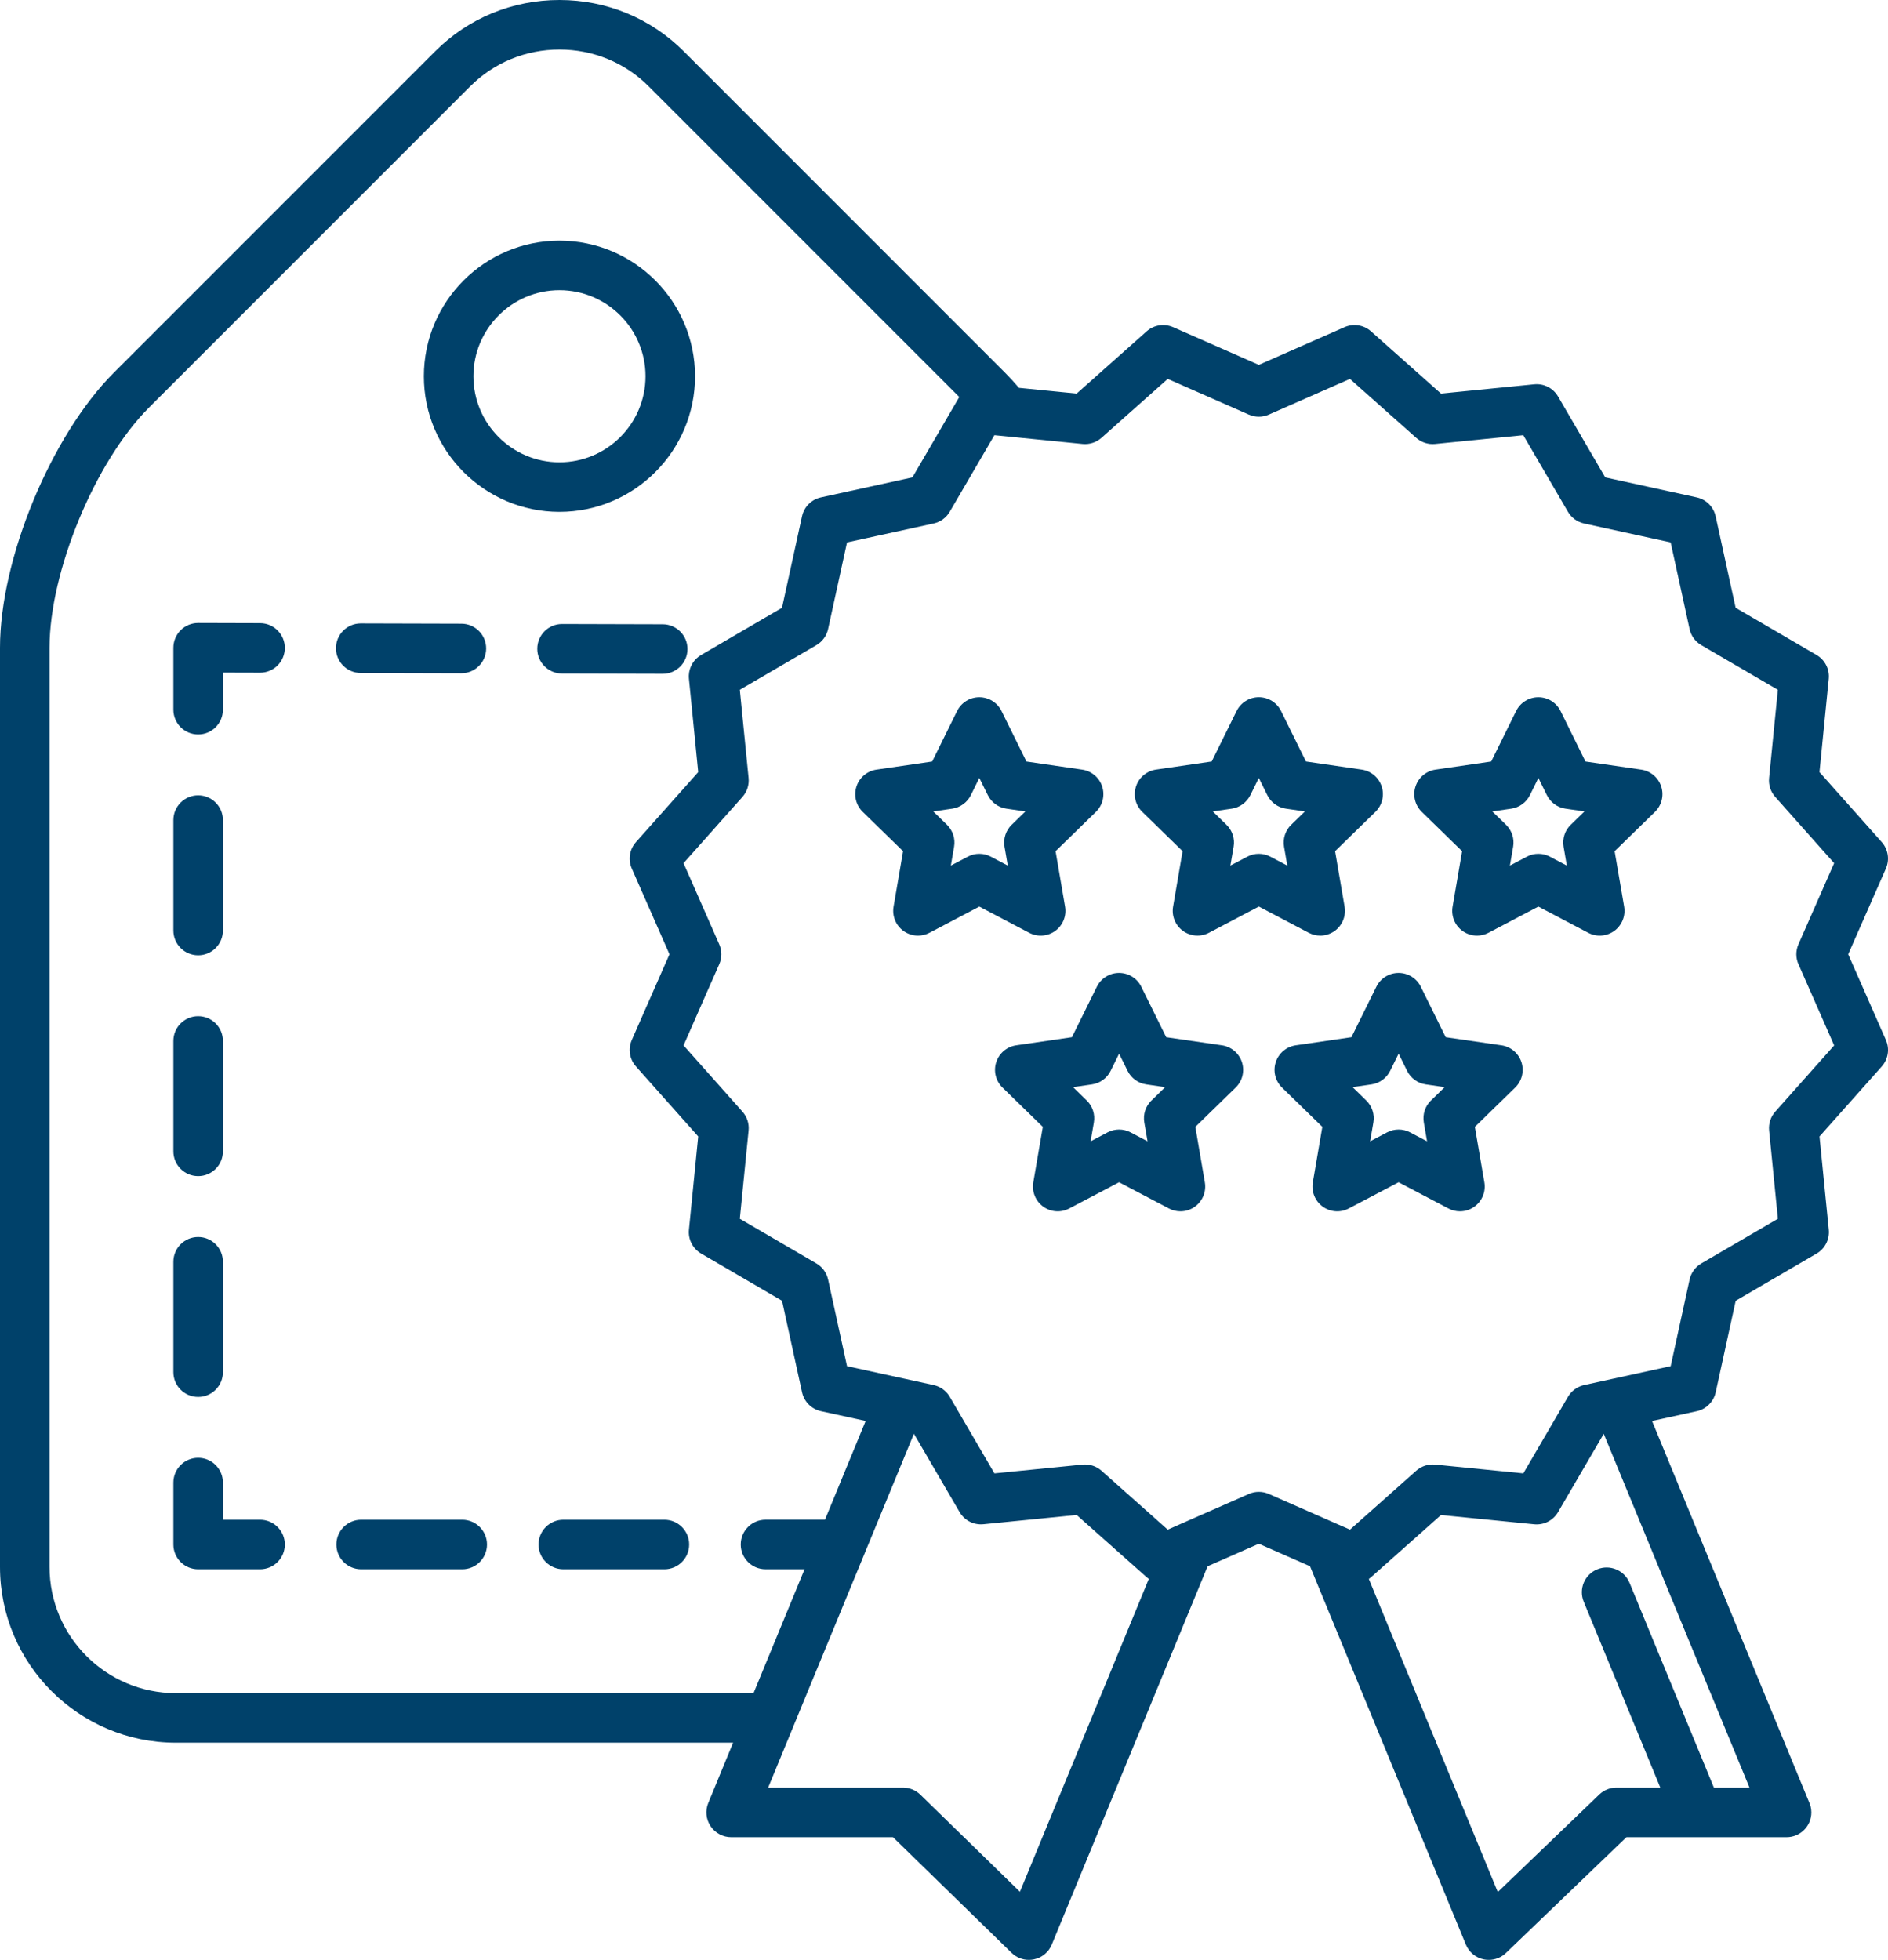 <?xml version="1.0" encoding="UTF-8"?><svg id="Layer_2" xmlns="http://www.w3.org/2000/svg" width="762.25" height="791.16" viewBox="0 0 762.25 791.16"><defs><style>.cls-1{fill:#00416a;}</style></defs><g id="_Ñëîé_1"><path class="cls-1" d="M225.87,206.63c30.18,0,54.74-24.56,54.74-54.74s-24.56-54.74-54.74-54.74-54.74,24.56-54.74,54.74,24.56,54.74,54.74,54.74ZM225.87,117.15c19.16,0,34.74,15.58,34.74,34.74s-15.59,34.74-34.74,34.74-34.74-15.58-34.74-34.74,15.58-34.74,34.74-34.74Z"/><path class="cls-1" d="M746.18,385.22l15.22-34.61c1.57-3.58.92-7.75-1.68-10.67l-25.14-28.26,3.74-37.64c.39-3.89-1.53-7.65-4.91-9.63l-32.67-19.05-8.08-36.94c-.83-3.82-3.82-6.8-7.63-7.63l-36.94-8.08-19.05-32.66c-1.97-3.38-5.73-5.31-9.63-4.91l-37.64,3.74-28.26-25.13c-2.92-2.6-7.09-3.26-10.67-1.68l-34.61,15.22-34.61-15.22c-3.58-1.57-7.75-.92-10.67,1.68l-28.26,25.13-23.3-2.31c-1.89-2.22-3.79-4.29-5.67-6.17L276.03,20.7C262.68,7.35,244.87,0,225.87,0s-36.81,7.35-50.17,20.7L46.02,150.38C20.65,175.76,0,225.6,0,261.49v371.05c0,39.12,31.83,70.95,70.95,70.95h225.03l-10.03,24.34c-1.27,3.08-.92,6.6.94,9.37,1.86,2.77,4.97,4.44,8.31,4.44h65.33s47.89,46.69,47.89,46.69c1.89,1.84,4.4,2.84,6.98,2.84.67,0,1.35-.07,2.02-.21,3.25-.67,5.96-2.91,7.22-5.98l62.92-152.71,20.67-9.09,20.67,9.09,62.92,152.71c1.26,3.06,3.95,5.3,7.19,5.98.68.14,1.37.21,2.06.21,2.56,0,5.05-.98,6.93-2.79l48.64-46.74h28.6s.03,0,.04,0c.02,0,.04,0,.06,0h35.94s.01,0,.02,0c5.52,0,10-4.48,10-10,0-1.58-.37-3.07-1.02-4.4l-63.3-153.62,18.07-3.95c3.82-.83,6.8-3.82,7.63-7.63l8.08-36.94,32.66-19.06c3.38-1.97,5.3-5.73,4.91-9.63l-3.74-37.64,25.13-28.26c2.6-2.92,3.26-7.09,1.68-10.67l-15.22-34.61ZM70.95,683.49c-28.09,0-50.95-22.85-50.95-50.95v-371.05c0-30.79,18.39-75.2,40.17-96.97L189.84,34.85c9.58-9.57,22.37-14.85,36.03-14.85s26.45,5.27,36.02,14.85l125.41,125.41-18.93,32.45-36.94,8.08c-3.82.83-6.8,3.82-7.63,7.63l-8.08,36.94-32.66,19.05c-2.96,1.72-4.8,4.82-4.95,8.18-.02.48,0,.96.04,1.45l3.74,37.64-25.14,28.26c-2.6,2.92-3.26,7.09-1.68,10.67l15.22,34.61-15.22,34.61c-.2.45-.36.9-.49,1.37-.25.92-.37,1.87-.36,2.81.04,2.35.9,4.67,2.53,6.49l25.14,28.26-3.74,37.64c-.39,3.89,1.53,7.65,4.91,9.63l32.67,19.06,8.08,36.94c.84,3.82,3.82,6.8,7.63,7.63l18.06,3.95-16.43,39.87h-24.01c-5.52,0-10,4.48-10,10s4.48,10,10,10h15.77l-20.6,50H70.95ZM411.78,763.67l-40.21-39.2c-1.87-1.82-4.37-2.84-6.98-2.84h-54.46s10.02-24.32,10.02-24.32c0,0,0-.01,0-.02l48.83-118.5,18.44,31.61c1.97,3.38,5.73,5.3,9.63,4.91l37.64-3.74,28.26,25.13c.28.25.57.48.86.69l-52.03,126.27ZM691.96,721.63l-34.06-82.67c-2.1-5.1-7.95-7.54-13.06-5.44-5.11,2.1-7.54,7.95-5.44,13.06l30.92,75.05h-17.72c-2.58,0-5.07,1-6.93,2.79l-40.96,39.36-52.07-126.38s.04-.03.06-.04c.28-.2.55-.41.81-.64l28.26-25.13,37.64,3.74c3.89.39,7.65-1.53,9.63-4.91l18.44-31.61,58.85,142.83h-14.37ZM726.1,389.25l14.41,32.76-23.78,26.74c-1.86,2.09-2.75,4.85-2.48,7.63l3.54,35.61-30.91,18.03c-2.42,1.41-4.13,3.77-4.73,6.5l-7.64,34.97-23.45,5.12s0,0,0,0l-11.51,2.52c-2.73.6-5.09,2.31-6.5,4.73l-18.03,30.91-35.61-3.54c-2.78-.27-5.55.62-7.63,2.48l-26.74,23.78-4.38-1.93s0,0-.02,0l-28.37-12.48c-1.28-.56-2.65-.85-4.03-.85s-2.74.28-4.03.85l-28.38,12.48h0l-.2.09-4.18,1.84-26.74-23.78c-2.09-1.86-4.85-2.75-7.63-2.48l-35.6,3.54-17.8-30.51c-1.2-2.28-3.24-4.03-5.72-4.85,0,0-.02,0-.03-.01-.3-.1-.6-.18-.92-.25-.02,0-.05-.01-.07-.02l-34.97-7.64-7.64-34.97c-.6-2.73-2.31-5.09-4.73-6.5l-30.91-18.03,3.54-35.61c.28-2.78-.62-5.55-2.48-7.63l-23.78-26.74,7.2-16.38,7.21-16.38c1.13-2.57,1.13-5.49,0-8.05l-14.41-32.76,23.78-26.74c1.86-2.09,2.75-4.85,2.48-7.63l-3.54-35.61,30.91-18.03c2.42-1.41,4.13-3.77,4.73-6.5l7.64-34.97,34.97-7.64c2.73-.6,5.09-2.31,6.5-4.73l18.03-30.91,35.61,3.54c2.78.27,5.55-.62,7.63-2.48l26.74-23.78,32.76,14.41c2.57,1.13,5.49,1.13,8.05,0l32.76-14.41,26.74,23.78c2.09,1.86,4.86,2.75,7.63,2.48l35.61-3.54,18.03,30.91c1.41,2.42,3.77,4.13,6.5,4.73l34.97,7.64,7.64,34.97c.6,2.73,2.31,5.09,4.73,6.5l30.91,18.03-3.54,35.61c-.28,2.78.62,5.55,2.48,7.63l23.78,26.74-14.41,32.76c-1.13,2.57-1.13,5.49,0,8.05Z"/><path class="cls-1" d="M426.03,375.79c3.08-2.24,4.62-6.03,3.98-9.78l-3.84-22.4,16.28-15.87c2.73-2.66,3.71-6.63,2.53-10.25-1.18-3.62-4.31-6.26-8.07-6.81l-22.5-3.27-10.06-20.38c-1.68-3.41-5.16-5.57-8.97-5.57s-7.28,2.16-8.97,5.57l-10.06,20.38-22.49,3.27c-3.77.55-6.9,3.19-8.07,6.81-1.18,3.62-.2,7.59,2.53,10.25l16.28,15.87-3.84,22.4c-.64,3.75.9,7.54,3.98,9.78,1.74,1.27,3.81,1.91,5.88,1.91,1.59,0,3.19-.38,4.65-1.15l20.12-10.58,20.12,10.58c3.37,1.77,7.45,1.48,10.53-.76ZM408.44,332.95c-2.36,2.3-3.43,5.61-2.88,8.85l1.31,7.62-6.84-3.6c-1.46-.77-3.05-1.15-4.65-1.15s-3.2.38-4.65,1.15l-6.84,3.59,1.31-7.61c.56-3.24-.52-6.55-2.88-8.85l-5.53-5.39,7.65-1.11c3.26-.47,6.07-2.52,7.53-5.47l3.42-6.93,3.42,6.93c1.46,2.95,4.27,5,7.53,5.47l7.65,1.11-5.53,5.39Z"/><path class="cls-1" d="M533,377.7c2.07,0,4.14-.64,5.88-1.91,3.08-2.24,4.62-6.03,3.98-9.78l-3.84-22.41,16.28-15.87c2.73-2.66,3.71-6.63,2.53-10.25-1.18-3.62-4.31-6.26-8.07-6.81l-22.5-3.27-10.06-20.38c-1.68-3.41-5.16-5.57-8.97-5.57s-7.28,2.16-8.97,5.57l-10.06,20.38-22.49,3.27c-3.77.55-6.9,3.19-8.07,6.81-1.18,3.62-.2,7.59,2.53,10.25l16.28,15.87-3.84,22.4c-.64,3.75.9,7.54,3.98,9.78,3.08,2.24,7.16,2.53,10.53.76l20.12-10.58,20.12,10.58c1.46.77,3.06,1.15,4.65,1.15ZM521.29,332.95c-2.36,2.3-3.43,5.61-2.88,8.85l1.31,7.62-6.84-3.6c-1.46-.77-3.05-1.15-4.65-1.15s-3.2.38-4.65,1.15l-6.84,3.59,1.31-7.61c.56-3.24-.52-6.55-2.88-8.85l-5.53-5.39,7.64-1.11c3.26-.47,6.07-2.52,7.53-5.47l3.42-6.93,3.42,6.93c1.46,2.95,4.27,5,7.53,5.47l7.65,1.11-5.53,5.39Z"/><path class="cls-1" d="M662.61,310.68l-22.5-3.27-10.06-20.38c-1.68-3.41-5.16-5.57-8.97-5.57s-7.28,2.16-8.97,5.57l-10.06,20.38-22.49,3.27c-3.77.55-6.9,3.19-8.07,6.81-1.18,3.62-.2,7.59,2.53,10.25l16.28,15.87-3.84,22.4c-.64,3.75.9,7.54,3.98,9.78,1.74,1.27,3.81,1.91,5.88,1.91,1.59,0,3.19-.38,4.65-1.15l20.12-10.58,20.12,10.58c3.37,1.77,7.45,1.48,10.53-.76,3.08-2.24,4.62-6.03,3.98-9.78l-3.84-22.4,16.28-15.87c2.73-2.66,3.71-6.63,2.53-10.25-1.18-3.62-4.31-6.26-8.07-6.81ZM634.15,332.95c-2.36,2.3-3.43,5.61-2.88,8.85l1.31,7.62-6.84-3.6c-1.46-.77-3.05-1.15-4.65-1.15s-3.2.38-4.65,1.15l-6.84,3.59,1.31-7.61c.56-3.24-.52-6.55-2.88-8.85l-5.53-5.39,7.65-1.11c3.26-.47,6.07-2.52,7.53-5.47l3.42-6.93,3.42,6.93c1.46,2.95,4.27,5,7.53,5.47l7.65,1.11-5.53,5.39Z"/><path class="cls-1" d="M493.33,421.97l-22.5-3.27-10.06-20.38c-1.68-3.41-5.16-5.57-8.97-5.57s-7.28,2.16-8.97,5.57l-10.06,20.38-22.49,3.27c-3.77.55-6.9,3.19-8.07,6.81-1.18,3.62-.2,7.59,2.53,10.25l16.28,15.87-3.84,22.4c-.64,3.75.9,7.54,3.98,9.78,3.08,2.24,7.16,2.53,10.53.76l20.12-10.58,20.12,10.58c1.46.77,3.06,1.15,4.65,1.15,2.07,0,4.14-.64,5.88-1.91,3.08-2.24,4.62-6.03,3.98-9.78l-3.84-22.4,16.28-15.87c2.73-2.66,3.71-6.63,2.53-10.25-1.18-3.62-4.31-6.26-8.07-6.81ZM464.87,444.25c-2.36,2.3-3.43,5.61-2.88,8.85l1.31,7.62-6.84-3.6c-1.46-.77-3.05-1.15-4.65-1.15s-3.2.38-4.65,1.15l-6.84,3.6,1.31-7.62c.56-3.24-.52-6.55-2.88-8.85l-5.53-5.39,7.65-1.11c3.26-.47,6.07-2.52,7.53-5.47l3.42-6.93,3.42,6.93c1.46,2.95,4.27,5,7.53,5.47l7.65,1.11-5.53,5.39Z"/><path class="cls-1" d="M606.18,421.97l-22.5-3.27-10.06-20.38c-1.68-3.41-5.16-5.57-8.97-5.57s-7.28,2.16-8.97,5.57l-10.06,20.38-22.49,3.27c-3.77.55-6.9,3.19-8.07,6.81-1.18,3.62-.2,7.59,2.53,10.25l16.28,15.87-3.84,22.4c-.64,3.75.9,7.54,3.98,9.78,3.08,2.24,7.16,2.53,10.53.76l20.12-10.58,20.12,10.58c1.46.77,3.06,1.15,4.65,1.15,2.07,0,4.14-.64,5.88-1.91,3.08-2.24,4.62-6.03,3.98-9.78l-3.84-22.4,16.28-15.87c2.73-2.66,3.71-6.63,2.53-10.25-1.18-3.62-4.31-6.26-8.07-6.81ZM577.72,444.25c-2.36,2.3-3.43,5.61-2.88,8.85l1.31,7.62-6.84-3.6c-1.46-.77-3.05-1.15-4.65-1.15s-3.2.38-4.65,1.15l-6.84,3.6,1.31-7.62c.56-3.24-.52-6.55-2.88-8.85l-5.53-5.39,7.65-1.11c3.26-.47,6.07-2.52,7.53-5.47l3.42-6.93,3.42,6.93c1.46,2.95,4.27,5,7.53,5.47l7.65,1.11-5.53,5.39Z"/><path class="cls-1" d="M226.89,271.9l40.64.11h.03c5.51,0,9.98-4.46,10-9.97.02-5.52-4.45-10.01-9.97-10.03l-40.64-.11h-.03c-5.51,0-9.98,4.46-10,9.97-.02,5.52,4.45,10.01,9.97,10.03Z"/><path class="cls-1" d="M145.61,271.67l40.64.11h.03c5.51,0,9.98-4.46,10-9.97.02-5.52-4.45-10.01-9.97-10.03l-40.65-.11h-.02c-5.51,0-9.98,4.46-10,9.97-.02,5.52,4.45,10.01,9.97,10.03Z"/><path class="cls-1" d="M105.03,251.56l-25.01-.07h-.02c-2.65,0-5.19,1.05-7.06,2.92-1.88,1.88-2.94,4.42-2.94,7.08v25c0,5.52,4.48,10,10,10s10-4.48,10-10v-14.97l14.97.04h.03c5.51,0,9.98-4.46,10-9.97.02-5.52-4.45-10.01-9.97-10.03Z"/><path class="cls-1" d="M80,563.92c5.52,0,10-4.48,10-10v-44.57c0-5.52-4.48-10-10-10s-10,4.48-10,10v44.57c0,5.52,4.48,10,10,10Z"/><path class="cls-1" d="M80,474.78c5.52,0,10-4.48,10-10v-44.57c0-5.52-4.48-10-10-10s-10,4.48-10,10v44.57c0,5.52,4.48,10,10,10Z"/><path class="cls-1" d="M80,385.63c5.52,0,10-4.48,10-10v-44.57c0-5.52-4.48-10-10-10s-10,4.48-10,10v44.57c0,5.52,4.48,10,10,10Z"/><path class="cls-1" d="M105,613.49h-15v-15c0-5.52-4.48-10-10-10s-10,4.48-10,10v25c0,5.52,4.48,10,10,10h25c5.52,0,10-4.48,10-10s-4.48-10-10-10Z"/><path class="cls-1" d="M268.24,613.49h-40.81c-5.52,0-10,4.48-10,10s4.48,10,10,10h40.81c5.52,0,10-4.48,10-10s-4.48-10-10-10Z"/><path class="cls-1" d="M186.62,613.49h-40.81c-5.52,0-10,4.48-10,10s4.48,10,10,10h40.81c5.52,0,10-4.48,10-10s-4.48-10-10-10Z"/></g></svg>